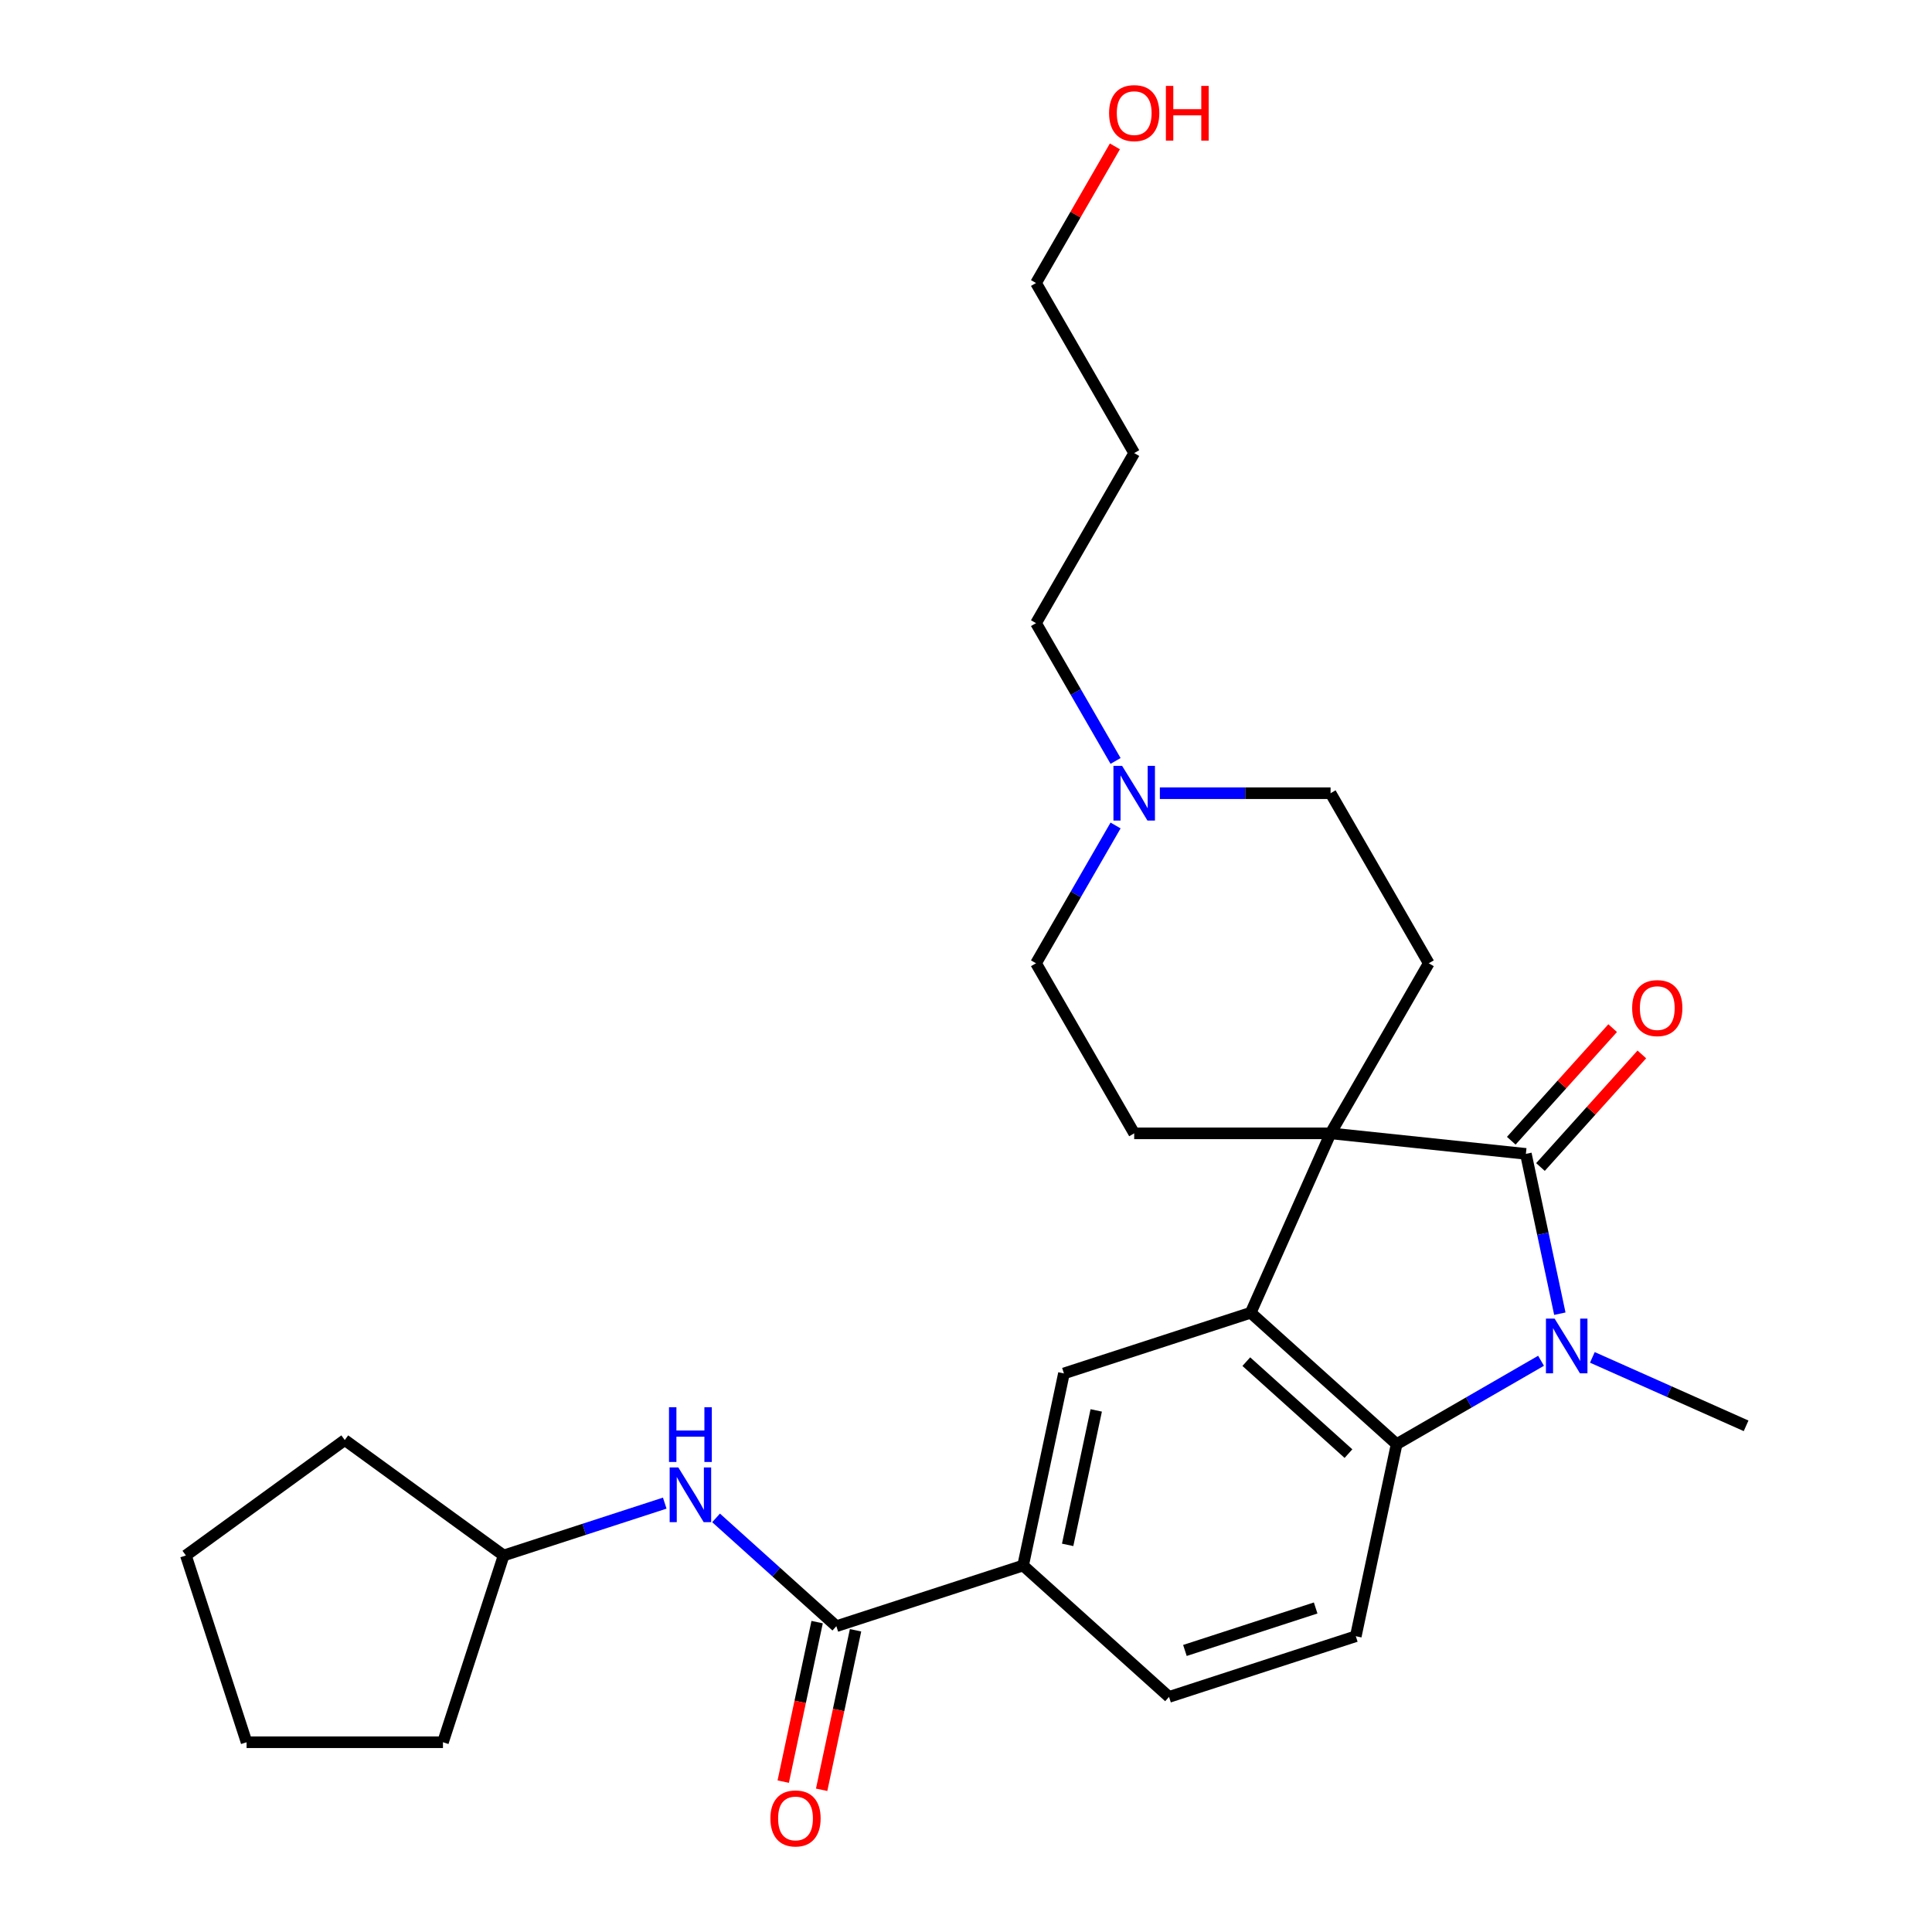 <?xml version='1.0' encoding='iso-8859-1'?>
<svg version='1.1' baseProfile='full'
              xmlns='http://www.w3.org/2000/svg'
                      xmlns:rdkit='http://www.rdkit.org/xml'
                      xmlns:xlink='http://www.w3.org/1999/xlink'
                  xml:space='preserve'
width='1000px' height='1000px' viewBox='0 0 1000 1000'>
<!-- END OF HEADER -->
<rect style='opacity:1.0;fill:#FFFFFF;stroke:none' width='1000' height='1000' x='0' y='0'> </rect>
<path class='bond-0' d='M 688.702,586.618 L 789.789,597.243' style='fill:none;fill-rule:evenodd;stroke:#000000;stroke-width:6px;stroke-linecap:butt;stroke-linejoin:miter;stroke-opacity:1' />
<path class='bond-2' d='M 688.702,586.618 L 647.36,679.474' style='fill:none;fill-rule:evenodd;stroke:#000000;stroke-width:6px;stroke-linecap:butt;stroke-linejoin:miter;stroke-opacity:1' />
<path class='bond-7' d='M 688.702,586.618 L 739.524,498.592' style='fill:none;fill-rule:evenodd;stroke:#000000;stroke-width:6px;stroke-linecap:butt;stroke-linejoin:miter;stroke-opacity:1' />
<path class='bond-8' d='M 688.702,586.618 L 587.059,586.618' style='fill:none;fill-rule:evenodd;stroke:#000000;stroke-width:6px;stroke-linecap:butt;stroke-linejoin:miter;stroke-opacity:1' />
<path class='bond-1' d='M 789.789,597.243 L 798.581,638.603' style='fill:none;fill-rule:evenodd;stroke:#000000;stroke-width:6px;stroke-linecap:butt;stroke-linejoin:miter;stroke-opacity:1' />
<path class='bond-1' d='M 798.581,638.603 L 807.372,679.964' style='fill:none;fill-rule:evenodd;stroke:#0000FF;stroke-width:6px;stroke-linecap:butt;stroke-linejoin:miter;stroke-opacity:1' />
<path class='bond-12' d='M 797.343,604.044 L 823.579,574.906' style='fill:none;fill-rule:evenodd;stroke:#000000;stroke-width:6px;stroke-linecap:butt;stroke-linejoin:miter;stroke-opacity:1' />
<path class='bond-12' d='M 823.579,574.906 L 849.815,545.768' style='fill:none;fill-rule:evenodd;stroke:#FF0000;stroke-width:6px;stroke-linecap:butt;stroke-linejoin:miter;stroke-opacity:1' />
<path class='bond-12' d='M 782.236,590.441 L 808.471,561.303' style='fill:none;fill-rule:evenodd;stroke:#000000;stroke-width:6px;stroke-linecap:butt;stroke-linejoin:miter;stroke-opacity:1' />
<path class='bond-12' d='M 808.471,561.303 L 834.707,532.166' style='fill:none;fill-rule:evenodd;stroke:#FF0000;stroke-width:6px;stroke-linecap:butt;stroke-linejoin:miter;stroke-opacity:1' />
<path class='bond-17' d='M 824.203,702.578 L 863.991,720.293' style='fill:none;fill-rule:evenodd;stroke:#0000FF;stroke-width:6px;stroke-linecap:butt;stroke-linejoin:miter;stroke-opacity:1' />
<path class='bond-17' d='M 863.991,720.293 L 903.778,738.007' style='fill:none;fill-rule:evenodd;stroke:#000000;stroke-width:6px;stroke-linecap:butt;stroke-linejoin:miter;stroke-opacity:1' />
<path class='bond-28' d='M 797.641,704.333 L 760.269,725.91' style='fill:none;fill-rule:evenodd;stroke:#0000FF;stroke-width:6px;stroke-linecap:butt;stroke-linejoin:miter;stroke-opacity:1' />
<path class='bond-28' d='M 760.269,725.91 L 722.896,747.487' style='fill:none;fill-rule:evenodd;stroke:#000000;stroke-width:6px;stroke-linecap:butt;stroke-linejoin:miter;stroke-opacity:1' />
<path class='bond-3' d='M 647.36,679.474 L 722.896,747.487' style='fill:none;fill-rule:evenodd;stroke:#000000;stroke-width:6px;stroke-linecap:butt;stroke-linejoin:miter;stroke-opacity:1' />
<path class='bond-3' d='M 645.088,704.783 L 697.963,752.392' style='fill:none;fill-rule:evenodd;stroke:#000000;stroke-width:6px;stroke-linecap:butt;stroke-linejoin:miter;stroke-opacity:1' />
<path class='bond-5' d='M 647.36,679.474 L 550.691,710.884' style='fill:none;fill-rule:evenodd;stroke:#000000;stroke-width:6px;stroke-linecap:butt;stroke-linejoin:miter;stroke-opacity:1' />
<path class='bond-10' d='M 722.896,747.487 L 701.763,846.909' style='fill:none;fill-rule:evenodd;stroke:#000000;stroke-width:6px;stroke-linecap:butt;stroke-linejoin:miter;stroke-opacity:1' />
<path class='bond-4' d='M 432.89,841.716 L 529.558,810.306' style='fill:none;fill-rule:evenodd;stroke:#000000;stroke-width:6px;stroke-linecap:butt;stroke-linejoin:miter;stroke-opacity:1' />
<path class='bond-9' d='M 432.89,841.716 L 401.762,813.689' style='fill:none;fill-rule:evenodd;stroke:#000000;stroke-width:6px;stroke-linecap:butt;stroke-linejoin:miter;stroke-opacity:1' />
<path class='bond-9' d='M 401.762,813.689 L 370.635,785.661' style='fill:none;fill-rule:evenodd;stroke:#0000FF;stroke-width:6px;stroke-linecap:butt;stroke-linejoin:miter;stroke-opacity:1' />
<path class='bond-13' d='M 422.947,839.603 L 414.173,880.883' style='fill:none;fill-rule:evenodd;stroke:#000000;stroke-width:6px;stroke-linecap:butt;stroke-linejoin:miter;stroke-opacity:1' />
<path class='bond-13' d='M 414.173,880.883 L 405.398,922.164' style='fill:none;fill-rule:evenodd;stroke:#FF0000;stroke-width:6px;stroke-linecap:butt;stroke-linejoin:miter;stroke-opacity:1' />
<path class='bond-13' d='M 442.832,843.829 L 434.057,885.11' style='fill:none;fill-rule:evenodd;stroke:#000000;stroke-width:6px;stroke-linecap:butt;stroke-linejoin:miter;stroke-opacity:1' />
<path class='bond-13' d='M 434.057,885.11 L 425.283,926.39' style='fill:none;fill-rule:evenodd;stroke:#FF0000;stroke-width:6px;stroke-linecap:butt;stroke-linejoin:miter;stroke-opacity:1' />
<path class='bond-6' d='M 550.691,710.884 L 529.558,810.306' style='fill:none;fill-rule:evenodd;stroke:#000000;stroke-width:6px;stroke-linecap:butt;stroke-linejoin:miter;stroke-opacity:1' />
<path class='bond-6' d='M 567.406,730.024 L 552.613,799.619' style='fill:none;fill-rule:evenodd;stroke:#000000;stroke-width:6px;stroke-linecap:butt;stroke-linejoin:miter;stroke-opacity:1' />
<path class='bond-14' d='M 529.558,810.306 L 605.094,878.319' style='fill:none;fill-rule:evenodd;stroke:#000000;stroke-width:6px;stroke-linecap:butt;stroke-linejoin:miter;stroke-opacity:1' />
<path class='bond-16' d='M 739.524,498.592 L 688.702,410.566' style='fill:none;fill-rule:evenodd;stroke:#000000;stroke-width:6px;stroke-linecap:butt;stroke-linejoin:miter;stroke-opacity:1' />
<path class='bond-15' d='M 587.059,586.618 L 536.237,498.592' style='fill:none;fill-rule:evenodd;stroke:#000000;stroke-width:6px;stroke-linecap:butt;stroke-linejoin:miter;stroke-opacity:1' />
<path class='bond-18' d='M 344.072,778.018 L 302.379,791.565' style='fill:none;fill-rule:evenodd;stroke:#0000FF;stroke-width:6px;stroke-linecap:butt;stroke-linejoin:miter;stroke-opacity:1' />
<path class='bond-18' d='M 302.379,791.565 L 260.685,805.113' style='fill:none;fill-rule:evenodd;stroke:#000000;stroke-width:6px;stroke-linecap:butt;stroke-linejoin:miter;stroke-opacity:1' />
<path class='bond-29' d='M 701.763,846.909 L 605.094,878.319' style='fill:none;fill-rule:evenodd;stroke:#000000;stroke-width:6px;stroke-linecap:butt;stroke-linejoin:miter;stroke-opacity:1' />
<path class='bond-29' d='M 680.981,832.287 L 613.313,854.274' style='fill:none;fill-rule:evenodd;stroke:#000000;stroke-width:6px;stroke-linecap:butt;stroke-linejoin:miter;stroke-opacity:1' />
<path class='bond-11' d='M 577.416,427.267 L 556.827,462.93' style='fill:none;fill-rule:evenodd;stroke:#0000FF;stroke-width:6px;stroke-linecap:butt;stroke-linejoin:miter;stroke-opacity:1' />
<path class='bond-11' d='M 556.827,462.93 L 536.237,498.592' style='fill:none;fill-rule:evenodd;stroke:#000000;stroke-width:6px;stroke-linecap:butt;stroke-linejoin:miter;stroke-opacity:1' />
<path class='bond-19' d='M 577.416,393.865 L 556.827,358.202' style='fill:none;fill-rule:evenodd;stroke:#0000FF;stroke-width:6px;stroke-linecap:butt;stroke-linejoin:miter;stroke-opacity:1' />
<path class='bond-19' d='M 556.827,358.202 L 536.237,322.54' style='fill:none;fill-rule:evenodd;stroke:#000000;stroke-width:6px;stroke-linecap:butt;stroke-linejoin:miter;stroke-opacity:1' />
<path class='bond-27' d='M 600.34,410.566 L 644.521,410.566' style='fill:none;fill-rule:evenodd;stroke:#0000FF;stroke-width:6px;stroke-linecap:butt;stroke-linejoin:miter;stroke-opacity:1' />
<path class='bond-27' d='M 644.521,410.566 L 688.702,410.566' style='fill:none;fill-rule:evenodd;stroke:#000000;stroke-width:6px;stroke-linecap:butt;stroke-linejoin:miter;stroke-opacity:1' />
<path class='bond-23' d='M 260.685,805.113 L 229.275,901.781' style='fill:none;fill-rule:evenodd;stroke:#000000;stroke-width:6px;stroke-linecap:butt;stroke-linejoin:miter;stroke-opacity:1' />
<path class='bond-24' d='M 260.685,805.113 L 178.453,745.368' style='fill:none;fill-rule:evenodd;stroke:#000000;stroke-width:6px;stroke-linecap:butt;stroke-linejoin:miter;stroke-opacity:1' />
<path class='bond-20' d='M 536.237,322.54 L 587.059,234.514' style='fill:none;fill-rule:evenodd;stroke:#000000;stroke-width:6px;stroke-linecap:butt;stroke-linejoin:miter;stroke-opacity:1' />
<path class='bond-22' d='M 587.059,234.514 L 536.237,146.488' style='fill:none;fill-rule:evenodd;stroke:#000000;stroke-width:6px;stroke-linecap:butt;stroke-linejoin:miter;stroke-opacity:1' />
<path class='bond-21' d='M 577.07,75.763 L 556.653,111.126' style='fill:none;fill-rule:evenodd;stroke:#FF0000;stroke-width:6px;stroke-linecap:butt;stroke-linejoin:miter;stroke-opacity:1' />
<path class='bond-21' d='M 556.653,111.126 L 536.237,146.488' style='fill:none;fill-rule:evenodd;stroke:#000000;stroke-width:6px;stroke-linecap:butt;stroke-linejoin:miter;stroke-opacity:1' />
<path class='bond-26' d='M 229.275,901.781 L 127.631,901.781' style='fill:none;fill-rule:evenodd;stroke:#000000;stroke-width:6px;stroke-linecap:butt;stroke-linejoin:miter;stroke-opacity:1' />
<path class='bond-25' d='M 178.453,745.368 L 96.222,805.113' style='fill:none;fill-rule:evenodd;stroke:#000000;stroke-width:6px;stroke-linecap:butt;stroke-linejoin:miter;stroke-opacity:1' />
<path class='bond-30' d='M 96.222,805.113 L 127.631,901.781' style='fill:none;fill-rule:evenodd;stroke:#000000;stroke-width:6px;stroke-linecap:butt;stroke-linejoin:miter;stroke-opacity:1' />
<path  class='atom-2' d='M 804.662 682.505
L 813.942 697.505
Q 814.862 698.985, 816.342 701.665
Q 817.822 704.345, 817.902 704.505
L 817.902 682.505
L 821.662 682.505
L 821.662 710.825
L 817.782 710.825
L 807.822 694.425
Q 806.662 692.505, 805.422 690.305
Q 804.222 688.105, 803.862 687.425
L 803.862 710.825
L 800.182 710.825
L 800.182 682.505
L 804.662 682.505
' fill='#0000FF'/>
<path  class='atom-10' d='M 351.094 759.543
L 360.374 774.543
Q 361.294 776.023, 362.774 778.703
Q 364.254 781.383, 364.334 781.543
L 364.334 759.543
L 368.094 759.543
L 368.094 787.863
L 364.214 787.863
L 354.254 771.463
Q 353.094 769.543, 351.854 767.343
Q 350.654 765.143, 350.294 764.463
L 350.294 787.863
L 346.614 787.863
L 346.614 759.543
L 351.094 759.543
' fill='#0000FF'/>
<path  class='atom-10' d='M 346.274 728.391
L 350.114 728.391
L 350.114 740.431
L 364.594 740.431
L 364.594 728.391
L 368.434 728.391
L 368.434 756.711
L 364.594 756.711
L 364.594 743.631
L 350.114 743.631
L 350.114 756.711
L 346.274 756.711
L 346.274 728.391
' fill='#0000FF'/>
<path  class='atom-12' d='M 580.799 396.406
L 590.079 411.406
Q 590.999 412.886, 592.479 415.566
Q 593.959 418.246, 594.039 418.406
L 594.039 396.406
L 597.799 396.406
L 597.799 424.726
L 593.919 424.726
L 583.959 408.326
Q 582.799 406.406, 581.559 404.206
Q 580.359 402.006, 579.999 401.326
L 579.999 424.726
L 576.319 424.726
L 576.319 396.406
L 580.799 396.406
' fill='#0000FF'/>
<path  class='atom-13' d='M 844.802 521.787
Q 844.802 514.987, 848.162 511.187
Q 851.522 507.387, 857.802 507.387
Q 864.082 507.387, 867.442 511.187
Q 870.802 514.987, 870.802 521.787
Q 870.802 528.667, 867.402 532.587
Q 864.002 536.467, 857.802 536.467
Q 851.562 536.467, 848.162 532.587
Q 844.802 528.707, 844.802 521.787
M 857.802 533.267
Q 862.122 533.267, 864.442 530.387
Q 866.802 527.467, 866.802 521.787
Q 866.802 516.227, 864.442 513.427
Q 862.122 510.587, 857.802 510.587
Q 853.482 510.587, 851.122 513.387
Q 848.802 516.187, 848.802 521.787
Q 848.802 527.507, 851.122 530.387
Q 853.482 533.267, 857.802 533.267
' fill='#FF0000'/>
<path  class='atom-14' d='M 398.757 941.218
Q 398.757 934.418, 402.117 930.618
Q 405.477 926.818, 411.757 926.818
Q 418.037 926.818, 421.397 930.618
Q 424.757 934.418, 424.757 941.218
Q 424.757 948.098, 421.357 952.018
Q 417.957 955.898, 411.757 955.898
Q 405.517 955.898, 402.117 952.018
Q 398.757 948.138, 398.757 941.218
M 411.757 952.698
Q 416.077 952.698, 418.397 949.818
Q 420.757 946.898, 420.757 941.218
Q 420.757 935.658, 418.397 932.858
Q 416.077 930.018, 411.757 930.018
Q 407.437 930.018, 405.077 932.818
Q 402.757 935.618, 402.757 941.218
Q 402.757 946.938, 405.077 949.818
Q 407.437 952.698, 411.757 952.698
' fill='#FF0000'/>
<path  class='atom-22' d='M 574.059 58.542
Q 574.059 51.742, 577.419 47.942
Q 580.779 44.142, 587.059 44.142
Q 593.339 44.142, 596.699 47.942
Q 600.059 51.742, 600.059 58.542
Q 600.059 65.422, 596.659 69.342
Q 593.259 73.222, 587.059 73.222
Q 580.819 73.222, 577.419 69.342
Q 574.059 65.462, 574.059 58.542
M 587.059 70.022
Q 591.379 70.022, 593.699 67.142
Q 596.059 64.222, 596.059 58.542
Q 596.059 52.982, 593.699 50.182
Q 591.379 47.342, 587.059 47.342
Q 582.739 47.342, 580.379 50.142
Q 578.059 52.942, 578.059 58.542
Q 578.059 64.262, 580.379 67.142
Q 582.739 70.022, 587.059 70.022
' fill='#FF0000'/>
<path  class='atom-22' d='M 603.459 44.462
L 607.299 44.462
L 607.299 56.502
L 621.779 56.502
L 621.779 44.462
L 625.619 44.462
L 625.619 72.782
L 621.779 72.782
L 621.779 59.702
L 607.299 59.702
L 607.299 72.782
L 603.459 72.782
L 603.459 44.462
' fill='#FF0000'/>
</svg>
